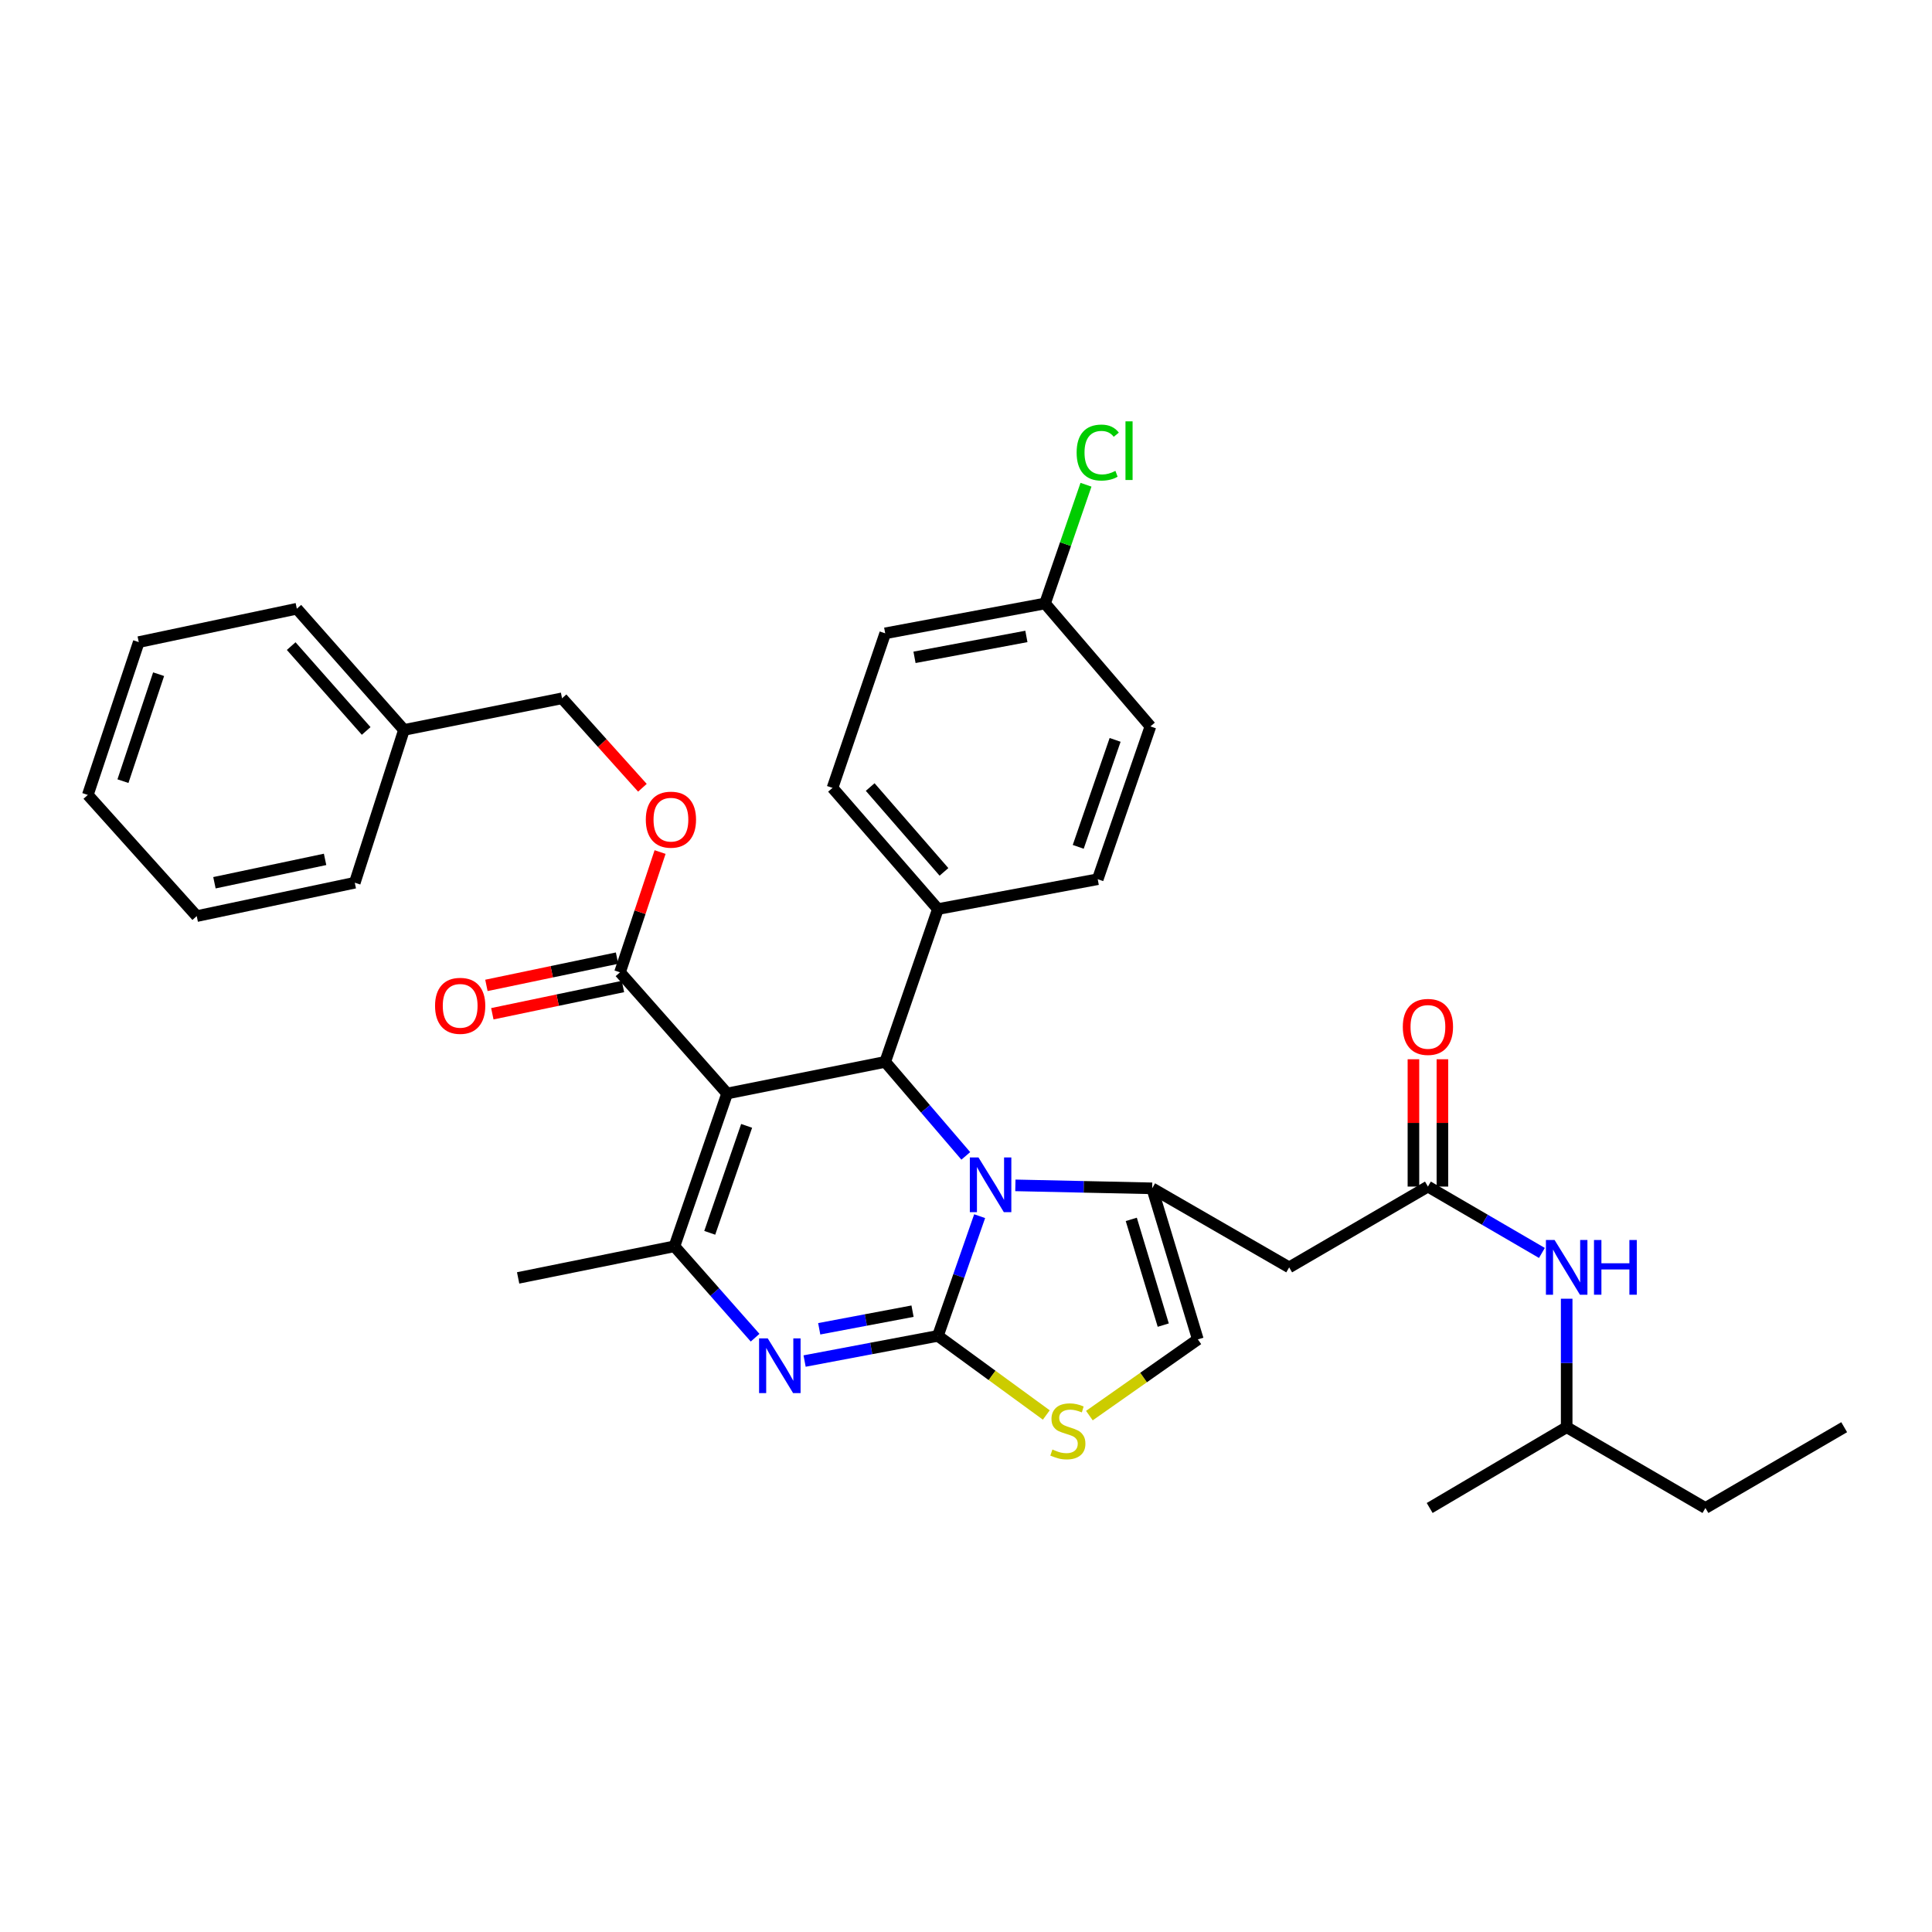 <?xml version='1.0' encoding='iso-8859-1'?>
<svg version='1.1' baseProfile='full'
              xmlns='http://www.w3.org/2000/svg'
                      xmlns:rdkit='http://www.rdkit.org/xml'
                      xmlns:xlink='http://www.w3.org/1999/xlink'
                  xml:space='preserve'
width='1000px' height='1000px' viewBox='0 0 1000 1000'>
<!-- END OF HEADER -->
<rect style='opacity:1.0;fill:#FFFFFF;stroke:none' width='1000' height='1000' x='0' y='0'> </rect>
<path class='bond-0' d='M 810.908,738.715 L 882.727,780.532' style='fill:none;fill-rule:evenodd;stroke:#000000;stroke-width:6px;stroke-linecap:butt;stroke-linejoin:miter;stroke-opacity:1' />
<path class='bond-1' d='M 810.908,738.715 L 739.998,780.532' style='fill:none;fill-rule:evenodd;stroke:#000000;stroke-width:6px;stroke-linecap:butt;stroke-linejoin:miter;stroke-opacity:1' />
<path class='bond-2' d='M 810.908,738.715 L 810.908,705.465' style='fill:none;fill-rule:evenodd;stroke:#000000;stroke-width:6px;stroke-linecap:butt;stroke-linejoin:miter;stroke-opacity:1' />
<path class='bond-2' d='M 810.908,705.465 L 810.908,672.215' style='fill:none;fill-rule:evenodd;stroke:#0000FF;stroke-width:6px;stroke-linecap:butt;stroke-linejoin:miter;stroke-opacity:1' />
<path class='bond-3' d='M 739.09,614.17 L 768.59,631.347' style='fill:none;fill-rule:evenodd;stroke:#000000;stroke-width:6px;stroke-linecap:butt;stroke-linejoin:miter;stroke-opacity:1' />
<path class='bond-3' d='M 768.59,631.347 L 798.091,648.524' style='fill:none;fill-rule:evenodd;stroke:#0000FF;stroke-width:6px;stroke-linecap:butt;stroke-linejoin:miter;stroke-opacity:1' />
<path class='bond-4' d='M 746.59,614.17 L 746.59,581.22' style='fill:none;fill-rule:evenodd;stroke:#000000;stroke-width:6px;stroke-linecap:butt;stroke-linejoin:miter;stroke-opacity:1' />
<path class='bond-4' d='M 746.59,581.22 L 746.59,548.271' style='fill:none;fill-rule:evenodd;stroke:#FF0000;stroke-width:6px;stroke-linecap:butt;stroke-linejoin:miter;stroke-opacity:1' />
<path class='bond-4' d='M 731.59,614.17 L 731.59,581.22' style='fill:none;fill-rule:evenodd;stroke:#000000;stroke-width:6px;stroke-linecap:butt;stroke-linejoin:miter;stroke-opacity:1' />
<path class='bond-4' d='M 731.59,581.22 L 731.59,548.271' style='fill:none;fill-rule:evenodd;stroke:#FF0000;stroke-width:6px;stroke-linecap:butt;stroke-linejoin:miter;stroke-opacity:1' />
<path class='bond-5' d='M 739.09,614.17 L 667.271,655.987' style='fill:none;fill-rule:evenodd;stroke:#000000;stroke-width:6px;stroke-linecap:butt;stroke-linejoin:miter;stroke-opacity:1' />
<path class='bond-6' d='M 882.727,780.532 L 954.545,738.715' style='fill:none;fill-rule:evenodd;stroke:#000000;stroke-width:6px;stroke-linecap:butt;stroke-linejoin:miter;stroke-opacity:1' />
<path class='bond-7' d='M 416.461,704.476 L 450.959,697.961' style='fill:none;fill-rule:evenodd;stroke:#0000FF;stroke-width:6px;stroke-linecap:butt;stroke-linejoin:miter;stroke-opacity:1' />
<path class='bond-7' d='M 450.959,697.961 L 485.458,691.447' style='fill:none;fill-rule:evenodd;stroke:#000000;stroke-width:6px;stroke-linecap:butt;stroke-linejoin:miter;stroke-opacity:1' />
<path class='bond-7' d='M 424.027,687.782 L 448.176,683.221' style='fill:none;fill-rule:evenodd;stroke:#0000FF;stroke-width:6px;stroke-linecap:butt;stroke-linejoin:miter;stroke-opacity:1' />
<path class='bond-7' d='M 448.176,683.221 L 472.325,678.661' style='fill:none;fill-rule:evenodd;stroke:#000000;stroke-width:6px;stroke-linecap:butt;stroke-linejoin:miter;stroke-opacity:1' />
<path class='bond-8' d='M 390.838,692.391 L 369.963,668.735' style='fill:none;fill-rule:evenodd;stroke:#0000FF;stroke-width:6px;stroke-linecap:butt;stroke-linejoin:miter;stroke-opacity:1' />
<path class='bond-8' d='M 369.963,668.735 L 349.088,645.079' style='fill:none;fill-rule:evenodd;stroke:#000000;stroke-width:6px;stroke-linecap:butt;stroke-linejoin:miter;stroke-opacity:1' />
<path class='bond-9' d='M 458.182,549.626 L 479.036,573.956' style='fill:none;fill-rule:evenodd;stroke:#000000;stroke-width:6px;stroke-linecap:butt;stroke-linejoin:miter;stroke-opacity:1' />
<path class='bond-9' d='M 479.036,573.956 L 499.89,598.286' style='fill:none;fill-rule:evenodd;stroke:#0000FF;stroke-width:6px;stroke-linecap:butt;stroke-linejoin:miter;stroke-opacity:1' />
<path class='bond-10' d='M 458.182,549.626 L 376.363,565.993' style='fill:none;fill-rule:evenodd;stroke:#000000;stroke-width:6px;stroke-linecap:butt;stroke-linejoin:miter;stroke-opacity:1' />
<path class='bond-11' d='M 458.182,549.626 L 485.458,470.532' style='fill:none;fill-rule:evenodd;stroke:#000000;stroke-width:6px;stroke-linecap:butt;stroke-linejoin:miter;stroke-opacity:1' />
<path class='bond-12' d='M 376.363,565.993 L 320.912,503.267' style='fill:none;fill-rule:evenodd;stroke:#000000;stroke-width:6px;stroke-linecap:butt;stroke-linejoin:miter;stroke-opacity:1' />
<path class='bond-13' d='M 376.363,565.993 L 349.088,645.079' style='fill:none;fill-rule:evenodd;stroke:#000000;stroke-width:6px;stroke-linecap:butt;stroke-linejoin:miter;stroke-opacity:1' />
<path class='bond-13' d='M 386.453,582.747 L 367.36,638.107' style='fill:none;fill-rule:evenodd;stroke:#000000;stroke-width:6px;stroke-linecap:butt;stroke-linejoin:miter;stroke-opacity:1' />
<path class='bond-14' d='M 349.088,645.079 L 268.185,661.446' style='fill:none;fill-rule:evenodd;stroke:#000000;stroke-width:6px;stroke-linecap:butt;stroke-linejoin:miter;stroke-opacity:1' />
<path class='bond-15' d='M 507.065,629.491 L 496.261,660.469' style='fill:none;fill-rule:evenodd;stroke:#0000FF;stroke-width:6px;stroke-linecap:butt;stroke-linejoin:miter;stroke-opacity:1' />
<path class='bond-15' d='M 496.261,660.469 L 485.458,691.447' style='fill:none;fill-rule:evenodd;stroke:#000000;stroke-width:6px;stroke-linecap:butt;stroke-linejoin:miter;stroke-opacity:1' />
<path class='bond-16' d='M 525.557,613.54 L 560.959,614.309' style='fill:none;fill-rule:evenodd;stroke:#0000FF;stroke-width:6px;stroke-linecap:butt;stroke-linejoin:miter;stroke-opacity:1' />
<path class='bond-16' d='M 560.959,614.309 L 596.361,615.078' style='fill:none;fill-rule:evenodd;stroke:#000000;stroke-width:6px;stroke-linecap:butt;stroke-linejoin:miter;stroke-opacity:1' />
<path class='bond-17' d='M 485.458,691.447 L 513.511,711.92' style='fill:none;fill-rule:evenodd;stroke:#000000;stroke-width:6px;stroke-linecap:butt;stroke-linejoin:miter;stroke-opacity:1' />
<path class='bond-17' d='M 513.511,711.92 L 541.564,732.394' style='fill:none;fill-rule:evenodd;stroke:#CCCC00;stroke-width:6px;stroke-linecap:butt;stroke-linejoin:miter;stroke-opacity:1' />
<path class='bond-18' d='M 563.862,732.714 L 591.933,712.989' style='fill:none;fill-rule:evenodd;stroke:#CCCC00;stroke-width:6px;stroke-linecap:butt;stroke-linejoin:miter;stroke-opacity:1' />
<path class='bond-18' d='M 591.933,712.989 L 620.003,693.263' style='fill:none;fill-rule:evenodd;stroke:#000000;stroke-width:6px;stroke-linecap:butt;stroke-linejoin:miter;stroke-opacity:1' />
<path class='bond-19' d='M 620.003,693.263 L 596.361,615.078' style='fill:none;fill-rule:evenodd;stroke:#000000;stroke-width:6px;stroke-linecap:butt;stroke-linejoin:miter;stroke-opacity:1' />
<path class='bond-19' d='M 602.099,685.877 L 585.549,631.147' style='fill:none;fill-rule:evenodd;stroke:#000000;stroke-width:6px;stroke-linecap:butt;stroke-linejoin:miter;stroke-opacity:1' />
<path class='bond-20' d='M 596.361,615.078 L 667.271,655.987' style='fill:none;fill-rule:evenodd;stroke:#000000;stroke-width:6px;stroke-linecap:butt;stroke-linejoin:miter;stroke-opacity:1' />
<path class='bond-21' d='M 540.909,312.353 L 458.182,327.812' style='fill:none;fill-rule:evenodd;stroke:#000000;stroke-width:6px;stroke-linecap:butt;stroke-linejoin:miter;stroke-opacity:1' />
<path class='bond-21' d='M 531.256,329.417 L 473.347,340.238' style='fill:none;fill-rule:evenodd;stroke:#000000;stroke-width:6px;stroke-linecap:butt;stroke-linejoin:miter;stroke-opacity:1' />
<path class='bond-22' d='M 540.909,312.353 L 551.507,281.626' style='fill:none;fill-rule:evenodd;stroke:#000000;stroke-width:6px;stroke-linecap:butt;stroke-linejoin:miter;stroke-opacity:1' />
<path class='bond-22' d='M 551.507,281.626 L 562.104,250.899' style='fill:none;fill-rule:evenodd;stroke:#00CC00;stroke-width:6px;stroke-linecap:butt;stroke-linejoin:miter;stroke-opacity:1' />
<path class='bond-23' d='M 540.909,312.353 L 595.453,375.988' style='fill:none;fill-rule:evenodd;stroke:#000000;stroke-width:6px;stroke-linecap:butt;stroke-linejoin:miter;stroke-opacity:1' />
<path class='bond-24' d='M 320.912,503.267 L 331.285,472.142' style='fill:none;fill-rule:evenodd;stroke:#000000;stroke-width:6px;stroke-linecap:butt;stroke-linejoin:miter;stroke-opacity:1' />
<path class='bond-24' d='M 331.285,472.142 L 341.657,441.017' style='fill:none;fill-rule:evenodd;stroke:#FF0000;stroke-width:6px;stroke-linecap:butt;stroke-linejoin:miter;stroke-opacity:1' />
<path class='bond-25' d='M 319.379,495.925 L 285.572,502.981' style='fill:none;fill-rule:evenodd;stroke:#000000;stroke-width:6px;stroke-linecap:butt;stroke-linejoin:miter;stroke-opacity:1' />
<path class='bond-25' d='M 285.572,502.981 L 251.765,510.037' style='fill:none;fill-rule:evenodd;stroke:#FF0000;stroke-width:6px;stroke-linecap:butt;stroke-linejoin:miter;stroke-opacity:1' />
<path class='bond-25' d='M 322.444,510.609 L 288.637,517.665' style='fill:none;fill-rule:evenodd;stroke:#000000;stroke-width:6px;stroke-linecap:butt;stroke-linejoin:miter;stroke-opacity:1' />
<path class='bond-25' d='M 288.637,517.665 L 254.83,524.721' style='fill:none;fill-rule:evenodd;stroke:#FF0000;stroke-width:6px;stroke-linecap:butt;stroke-linejoin:miter;stroke-opacity:1' />
<path class='bond-26' d='M 332.51,407.745 L 311.711,384.595' style='fill:none;fill-rule:evenodd;stroke:#FF0000;stroke-width:6px;stroke-linecap:butt;stroke-linejoin:miter;stroke-opacity:1' />
<path class='bond-26' d='M 311.711,384.595 L 290.911,361.446' style='fill:none;fill-rule:evenodd;stroke:#000000;stroke-width:6px;stroke-linecap:butt;stroke-linejoin:miter;stroke-opacity:1' />
<path class='bond-27' d='M 485.458,470.532 L 568.185,455.082' style='fill:none;fill-rule:evenodd;stroke:#000000;stroke-width:6px;stroke-linecap:butt;stroke-linejoin:miter;stroke-opacity:1' />
<path class='bond-28' d='M 485.458,470.532 L 430.906,407.806' style='fill:none;fill-rule:evenodd;stroke:#000000;stroke-width:6px;stroke-linecap:butt;stroke-linejoin:miter;stroke-opacity:1' />
<path class='bond-28' d='M 488.594,451.28 L 450.408,407.371' style='fill:none;fill-rule:evenodd;stroke:#000000;stroke-width:6px;stroke-linecap:butt;stroke-linejoin:miter;stroke-opacity:1' />
<path class='bond-29' d='M 290.911,361.446 L 209.092,377.813' style='fill:none;fill-rule:evenodd;stroke:#000000;stroke-width:6px;stroke-linecap:butt;stroke-linejoin:miter;stroke-opacity:1' />
<path class='bond-30' d='M 209.092,377.813 L 153.641,315.078' style='fill:none;fill-rule:evenodd;stroke:#000000;stroke-width:6px;stroke-linecap:butt;stroke-linejoin:miter;stroke-opacity:1' />
<path class='bond-30' d='M 189.535,378.337 L 150.719,334.423' style='fill:none;fill-rule:evenodd;stroke:#000000;stroke-width:6px;stroke-linecap:butt;stroke-linejoin:miter;stroke-opacity:1' />
<path class='bond-31' d='M 209.092,377.813 L 183.633,456.899' style='fill:none;fill-rule:evenodd;stroke:#000000;stroke-width:6px;stroke-linecap:butt;stroke-linejoin:miter;stroke-opacity:1' />
<path class='bond-32' d='M 153.641,315.078 L 71.822,332.354' style='fill:none;fill-rule:evenodd;stroke:#000000;stroke-width:6px;stroke-linecap:butt;stroke-linejoin:miter;stroke-opacity:1' />
<path class='bond-33' d='M 71.822,332.354 L 45.455,411.447' style='fill:none;fill-rule:evenodd;stroke:#000000;stroke-width:6px;stroke-linecap:butt;stroke-linejoin:miter;stroke-opacity:1' />
<path class='bond-33' d='M 82.097,348.962 L 63.64,404.327' style='fill:none;fill-rule:evenodd;stroke:#000000;stroke-width:6px;stroke-linecap:butt;stroke-linejoin:miter;stroke-opacity:1' />
<path class='bond-34' d='M 45.455,411.447 L 101.823,474.174' style='fill:none;fill-rule:evenodd;stroke:#000000;stroke-width:6px;stroke-linecap:butt;stroke-linejoin:miter;stroke-opacity:1' />
<path class='bond-35' d='M 101.823,474.174 L 183.633,456.899' style='fill:none;fill-rule:evenodd;stroke:#000000;stroke-width:6px;stroke-linecap:butt;stroke-linejoin:miter;stroke-opacity:1' />
<path class='bond-35' d='M 110.995,456.906 L 168.262,444.813' style='fill:none;fill-rule:evenodd;stroke:#000000;stroke-width:6px;stroke-linecap:butt;stroke-linejoin:miter;stroke-opacity:1' />
<path class='bond-36' d='M 595.453,375.988 L 568.185,455.082' style='fill:none;fill-rule:evenodd;stroke:#000000;stroke-width:6px;stroke-linecap:butt;stroke-linejoin:miter;stroke-opacity:1' />
<path class='bond-36' d='M 577.181,382.963 L 558.094,438.329' style='fill:none;fill-rule:evenodd;stroke:#000000;stroke-width:6px;stroke-linecap:butt;stroke-linejoin:miter;stroke-opacity:1' />
<path class='bond-37' d='M 458.182,327.812 L 430.906,407.806' style='fill:none;fill-rule:evenodd;stroke:#000000;stroke-width:6px;stroke-linecap:butt;stroke-linejoin:miter;stroke-opacity:1' />
<path  class='atom-2' d='M 804.648 641.827
L 813.928 656.827
Q 814.848 658.307, 816.328 660.987
Q 817.808 663.667, 817.888 663.827
L 817.888 641.827
L 821.648 641.827
L 821.648 670.147
L 817.768 670.147
L 807.808 653.747
Q 806.648 651.827, 805.408 649.627
Q 804.208 647.427, 803.848 646.747
L 803.848 670.147
L 800.168 670.147
L 800.168 641.827
L 804.648 641.827
' fill='#0000FF'/>
<path  class='atom-2' d='M 825.048 641.827
L 828.888 641.827
L 828.888 653.867
L 843.368 653.867
L 843.368 641.827
L 847.208 641.827
L 847.208 670.147
L 843.368 670.147
L 843.368 657.067
L 828.888 657.067
L 828.888 670.147
L 825.048 670.147
L 825.048 641.827
' fill='#0000FF'/>
<path  class='atom-3' d='M 726.09 531.522
Q 726.09 524.722, 729.45 520.922
Q 732.81 517.122, 739.09 517.122
Q 745.37 517.122, 748.73 520.922
Q 752.09 524.722, 752.09 531.522
Q 752.09 538.402, 748.69 542.322
Q 745.29 546.202, 739.09 546.202
Q 732.85 546.202, 729.45 542.322
Q 726.09 538.442, 726.09 531.522
M 739.09 543.002
Q 743.41 543.002, 745.73 540.122
Q 748.09 537.202, 748.09 531.522
Q 748.09 525.962, 745.73 523.162
Q 743.41 520.322, 739.09 520.322
Q 734.77 520.322, 732.41 523.122
Q 730.09 525.922, 730.09 531.522
Q 730.09 537.242, 732.41 540.122
Q 734.77 543.002, 739.09 543.002
' fill='#FF0000'/>
<path  class='atom-5' d='M 397.379 692.737
L 406.659 707.737
Q 407.579 709.217, 409.059 711.897
Q 410.539 714.577, 410.619 714.737
L 410.619 692.737
L 414.379 692.737
L 414.379 721.057
L 410.499 721.057
L 400.539 704.657
Q 399.379 702.737, 398.139 700.537
Q 396.939 698.337, 396.579 697.657
L 396.579 721.057
L 392.899 721.057
L 392.899 692.737
L 397.379 692.737
' fill='#0000FF'/>
<path  class='atom-9' d='M 506.465 599.101
L 515.745 614.101
Q 516.665 615.581, 518.145 618.261
Q 519.625 620.941, 519.705 621.101
L 519.705 599.101
L 523.465 599.101
L 523.465 627.421
L 519.585 627.421
L 509.625 611.021
Q 508.465 609.101, 507.225 606.901
Q 506.025 604.701, 505.665 604.021
L 505.665 627.421
L 501.985 627.421
L 501.985 599.101
L 506.465 599.101
' fill='#0000FF'/>
<path  class='atom-11' d='M 544.726 750.26
Q 545.046 750.38, 546.366 750.94
Q 547.686 751.5, 549.126 751.86
Q 550.606 752.18, 552.046 752.18
Q 554.726 752.18, 556.286 750.9
Q 557.846 749.58, 557.846 747.3
Q 557.846 745.74, 557.046 744.78
Q 556.286 743.82, 555.086 743.3
Q 553.886 742.78, 551.886 742.18
Q 549.366 741.42, 547.846 740.7
Q 546.366 739.98, 545.286 738.46
Q 544.246 736.94, 544.246 734.38
Q 544.246 730.82, 546.646 728.62
Q 549.086 726.42, 553.886 726.42
Q 557.166 726.42, 560.886 727.98
L 559.966 731.06
Q 556.566 729.66, 554.006 729.66
Q 551.246 729.66, 549.726 730.82
Q 548.206 731.94, 548.246 733.9
Q 548.246 735.42, 549.006 736.34
Q 549.806 737.26, 550.926 737.78
Q 552.086 738.3, 554.006 738.9
Q 556.566 739.7, 558.086 740.5
Q 559.606 741.3, 560.686 742.94
Q 561.806 744.54, 561.806 747.3
Q 561.806 751.22, 559.166 753.34
Q 556.566 755.42, 552.206 755.42
Q 549.686 755.42, 547.766 754.86
Q 545.886 754.34, 543.646 753.42
L 544.726 750.26
' fill='#CCCC00'/>
<path  class='atom-17' d='M 334.271 424.253
Q 334.271 417.453, 337.631 413.653
Q 340.991 409.853, 347.271 409.853
Q 353.551 409.853, 356.911 413.653
Q 360.271 417.453, 360.271 424.253
Q 360.271 431.133, 356.871 435.053
Q 353.471 438.933, 347.271 438.933
Q 341.031 438.933, 337.631 435.053
Q 334.271 431.173, 334.271 424.253
M 347.271 435.733
Q 351.591 435.733, 353.911 432.853
Q 356.271 429.933, 356.271 424.253
Q 356.271 418.693, 353.911 415.893
Q 351.591 413.053, 347.271 413.053
Q 342.951 413.053, 340.591 415.853
Q 338.271 418.653, 338.271 424.253
Q 338.271 429.973, 340.591 432.853
Q 342.951 435.733, 347.271 435.733
' fill='#FF0000'/>
<path  class='atom-18' d='M 225.185 520.614
Q 225.185 513.814, 228.545 510.014
Q 231.905 506.214, 238.185 506.214
Q 244.465 506.214, 247.825 510.014
Q 251.185 513.814, 251.185 520.614
Q 251.185 527.494, 247.785 531.414
Q 244.385 535.294, 238.185 535.294
Q 231.945 535.294, 228.545 531.414
Q 225.185 527.534, 225.185 520.614
M 238.185 532.094
Q 242.505 532.094, 244.825 529.214
Q 247.185 526.294, 247.185 520.614
Q 247.185 515.054, 244.825 512.254
Q 242.505 509.414, 238.185 509.414
Q 233.865 509.414, 231.505 512.214
Q 229.185 515.014, 229.185 520.614
Q 229.185 526.334, 231.505 529.214
Q 233.865 532.094, 238.185 532.094
' fill='#FF0000'/>
<path  class='atom-20' d='M 557.265 234.248
Q 557.265 227.208, 560.545 223.528
Q 563.865 219.808, 570.145 219.808
Q 575.985 219.808, 579.105 223.928
L 576.465 226.088
Q 574.185 223.088, 570.145 223.088
Q 565.865 223.088, 563.585 225.968
Q 561.345 228.808, 561.345 234.248
Q 561.345 239.848, 563.665 242.728
Q 566.025 245.608, 570.585 245.608
Q 573.705 245.608, 577.345 243.728
L 578.465 246.728
Q 576.985 247.688, 574.745 248.248
Q 572.505 248.808, 570.025 248.808
Q 563.865 248.808, 560.545 245.048
Q 557.265 241.288, 557.265 234.248
' fill='#00CC00'/>
<path  class='atom-20' d='M 582.545 218.088
L 586.225 218.088
L 586.225 248.448
L 582.545 248.448
L 582.545 218.088
' fill='#00CC00'/>
</svg>
